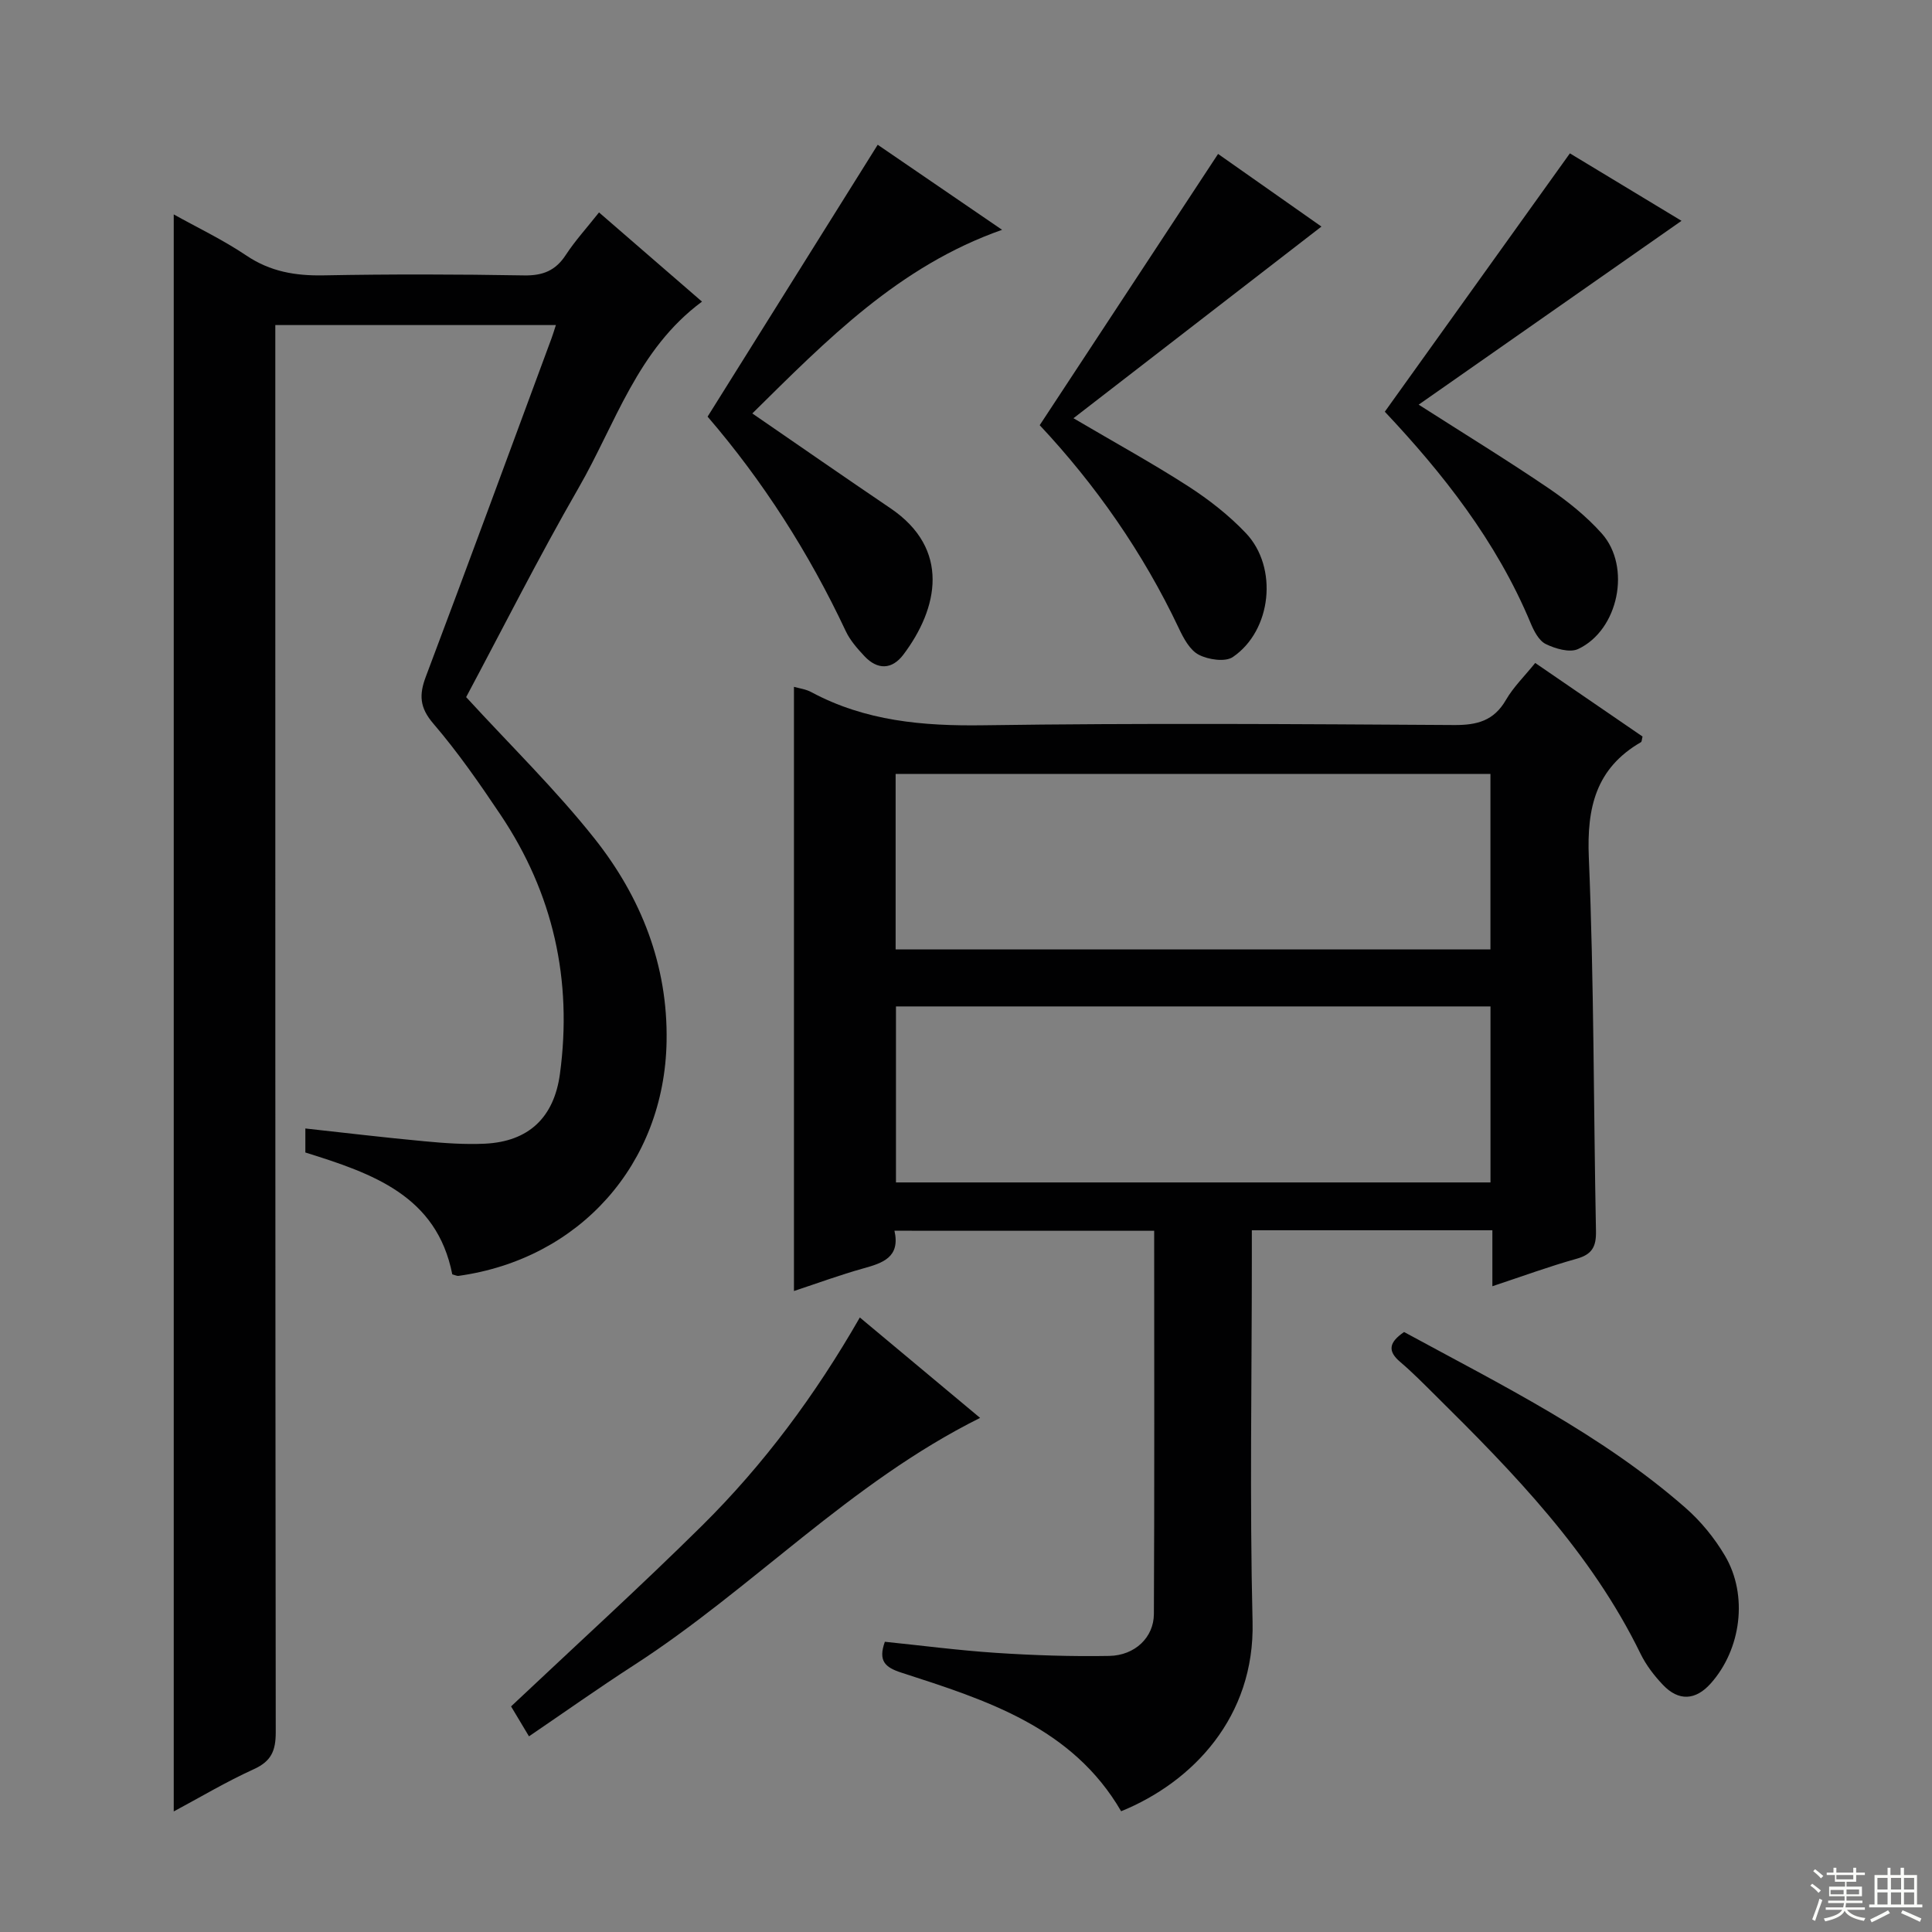 <svg enable-background="new 0 0 400 400" viewBox="0 0 400 400" xmlns="http://www.w3.org/2000/svg"><rect x="0" y="0" width="400" height="400" fill="#808080" stroke="none"/><g fill="#010102"><path d="m185.19 254.81c1.24 5.5-2.41 6.68-6.48 7.81-4.77 1.33-9.43 3.05-14.33 4.67 0-41.93 0-83.42 0-125.09 1.1.32 2.46.48 3.58 1.09 11.18 6.01 23.12 7.05 35.65 6.87 32.48-.47 64.98-.25 97.47-.05 4.76.03 8.22-.89 10.71-5.2 1.55-2.68 3.85-4.91 6.06-7.65 7.57 5.19 14.93 10.23 22.22 15.23-.15.58-.14 1.06-.33 1.17-9.32 5.4-11.23 13.52-10.79 23.89 1.08 25.77.97 51.59 1.48 77.38.06 3.19-.82 4.79-4 5.68-5.69 1.59-11.26 3.64-17.45 5.69 0-4.17 0-7.76 0-11.59-16.7 0-32.94 0-49.8 0v5.61c0 25.16-.46 50.33.15 75.47.48 19.68-12.38 33.17-27.21 39.21-10.12-17.41-27.88-23-45.48-28.69-3.41-1.1-4.86-2.43-3.44-6.4 7.62.78 15.31 1.79 23.04 2.3 7.79.51 15.63.77 23.43.63 5.31-.1 9.21-3.84 9.23-8.68.13-26.31.06-52.63.06-79.34-17.95-.01-35.66-.01-53.77-.01zm.24-94.58v36.33h123.15c0-12.28 0-24.3 0-36.33-41.21 0-81.99 0-123.15 0zm123.16 84.58c0-12.5 0-24.52 0-36.44-41.29 0-82.17 0-123.09 0v36.44z"/><path d="m124.02 43.98c7.36 6.38 14.24 12.34 21.32 18.47-13.38 9.89-17.89 25.26-25.52 38.51-8.36 14.52-15.91 29.52-23.31 43.37 9.26 10.1 18.58 19.19 26.6 29.31 9.6 12.11 15.18 26.17 14.9 41.96-.44 25.41-18 45.07-43.1 48.56-.3.04-.63-.15-1.27-.32-3.22-16.31-16.5-20.88-30.42-25.23 0-1.38 0-2.97 0-4.97 8.3.91 16.48 1.89 24.68 2.65 4.13.39 8.32.69 12.46.5 9.13-.43 14.35-5.45 15.57-14.46 2.62-19.43-1.39-37.37-12.3-53.64-4.35-6.49-8.83-12.95-13.91-18.87-2.86-3.33-2.98-5.97-1.54-9.77 8.79-23.31 17.38-46.7 26.03-70.07.28-.75.5-1.52.88-2.68-19.42 0-38.46 0-58.09 0v5.88c0 95.16-.02 190.32.09 285.48 0 3.83-.93 5.99-4.54 7.63-5.72 2.6-11.16 5.85-16.58 8.75 0-110.37 0-220.49 0-330.65 4.73 2.65 10.12 5.21 15.03 8.51 4.97 3.35 10.17 4.22 16.01 4.11 13.83-.26 27.67-.23 41.49.01 3.91.07 6.55-1 8.67-4.28 1.89-2.89 4.26-5.48 6.85-8.76z"/><path d="m155.76 85.6c9.99 6.87 19.26 13.31 28.6 19.63 12.48 8.45 9.9 20.73 2.67 30.31-2.34 3.1-5.34 3.21-8.06.31-1.46-1.56-2.96-3.26-3.86-5.17-7.6-16.19-17.16-31.11-28.61-44.42 11.78-18.83 23.37-37.35 35.22-56.29 8.19 5.6 16.75 11.45 25.75 17.61-21.39 7.53-36.26 22.77-51.71 38.02z"/><path d="m215.26 88.03c12.45-18.93 24.46-37.2 36.93-56.16 6.57 4.61 14.21 9.98 21.4 15.04-16.98 13.12-33.93 26.22-51.34 39.68 8.73 5.14 16.41 9.35 23.75 14.08 4.29 2.77 8.44 6.01 11.95 9.71 6.72 7.09 5.35 20.16-2.7 25.65-1.58 1.08-5.08.55-7.05-.47-1.84-.95-3.15-3.39-4.12-5.45-7.44-15.74-17.32-29.81-28.82-42.08z"/><path d="m286.71 85.24c12.73-17.77 25.29-35.3 38.32-53.49 7.16 4.33 15.46 9.34 23.11 13.97-17.98 12.58-35.99 25.16-54.42 38.06 9.7 6.2 18.46 11.57 26.95 17.34 3.95 2.69 7.79 5.78 10.96 9.33 6.16 6.91 3.46 20.02-4.89 23.92-1.74.82-4.73-.06-6.71-1.03-1.43-.7-2.46-2.72-3.14-4.36-7.09-17.02-18.33-31.16-30.18-43.74z"/><path d="m109.52 359.49c-1.51-2.52-2.76-4.61-3.71-6.2 13.47-12.7 26.76-24.78 39.52-37.4 12.79-12.66 23.48-27.06 32.69-43.12 8.53 7.12 16.62 13.88 24.9 20.79-26.98 13.43-47.17 35.39-71.74 51.24-7.24 4.68-14.28 9.67-21.66 14.69z"/><path d="m290.7 275.78c20.23 11 40.84 21.15 58.25 36.39 3.19 2.79 6.02 6.26 8.18 9.92 4.85 8.19 3.36 19.4-2.95 26.46-3.12 3.49-6.62 3.72-9.88.29-1.81-1.9-3.49-4.09-4.64-6.44-10.24-21.01-26.22-37.42-42.55-53.57-2.36-2.34-4.7-4.72-7.23-6.87-2.64-2.24-2.31-4.05.82-6.18z"/></g><path d="m374.8 390.4.4-.4c.7.5 1.3 1 1.8 1.4l-.5.5c-.5-.6-1.1-1.1-1.7-1.5zm1 7.3-.6-.3c.5-1.4 1.1-2.8 1.5-4.3.2.1.4.2.6.3-.5 1.3-1 2.8-1.5 4.3zm-.4-10.3.4-.4c.4.3 1 .8 1.7 1.4l-.5.5c-.4-.5-1-1-1.6-1.5zm2.5.3h1.7v-1h.6v1h3.5v-1h.6v1h1.8v.5h-1.8v1.4h-2v1h3.2v2h-3.2v.9h3.3v.5h-3.4c0 .3-.1.6-.1.9h4v.5h-3.7c.7.9 1.9 1.5 3.8 1.7-.1.2-.2.4-.3.6-2.1-.4-3.5-1.1-4-2.1-.4 1-1.8 1.7-4 2.2-.1-.2-.2-.4-.3-.6 2.1-.4 3.4-1 3.8-1.8h-3.4v-.5h3.6c.1-.3.1-.6.2-.9h-3.3v-.5h3.4c0-.3 0-.6 0-.9h-3.2v-2h3.3v-1h-2.1v-1.4h-1.7v-.5zm1.1 3.5v1h2.7c0-.3 0-.4 0-.4 0-.1 0-.2 0-.2 0-.1 0-.2 0-.3h-2.7zm1.2-3v.9h3.5v-.9zm4.7 3h-2.6v.6.4h2.6z" fill="#fbfcfa"/><path d="m393.6 386.7h.6v1.5h2.7v6.1h1.1v.6h-11v-.6h1.1v-6.1h2.7v-1.5h.6v1.5h2.1v-1.5zm-2.7 8.8.4.6c-1.2.6-2.5 1.3-3.8 1.9-.1-.2-.2-.4-.3-.6 1.2-.6 2.5-1.2 3.7-1.9zm-2.2-6.7v2.4h2.1v-2.4zm0 3v2.5h2.1v-2.5zm2.8-3v2.4h2.1v-2.4zm0 3v2.5h2.1v-2.5zm6 6.1c-1.4-.7-2.7-1.3-3.9-1.8l.3-.6c1.5.6 2.7 1.2 3.9 1.7zm-1.2-9.1h-2.1v2.4h2.1zm-2.1 3v2.5h2.1v-2.5z" fill="#fbfcfa"/></svg>